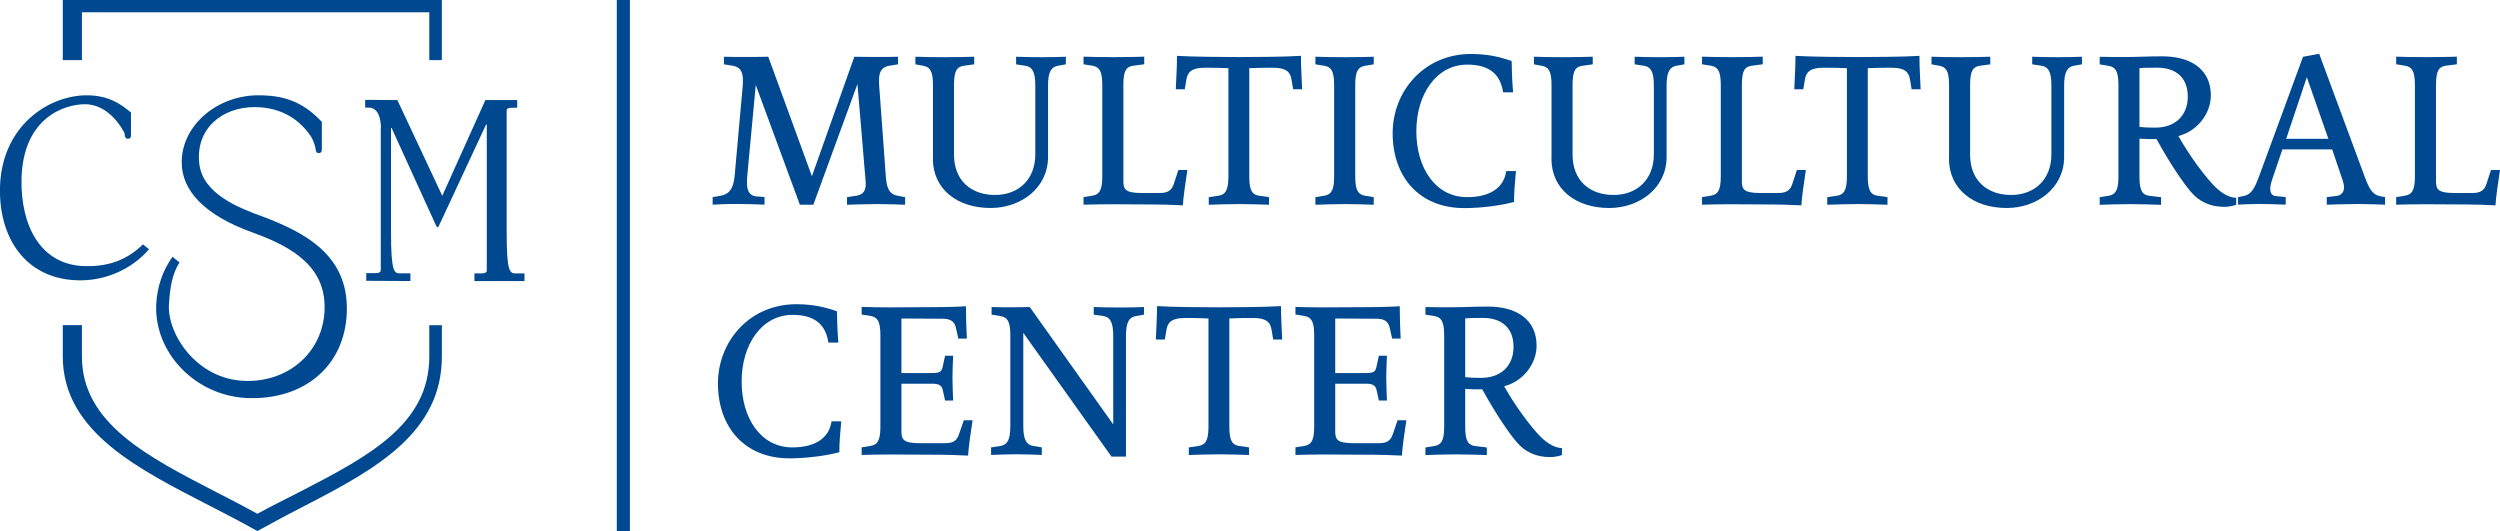 <?xml version="1.0" encoding="UTF-8"?><svg id="Layer_1" xmlns="http://www.w3.org/2000/svg" viewBox="0 0 433.67 92.11"><defs><style>.cls-1{fill:none;stroke:#004990;stroke-miterlimit:10;stroke-width:2.28px;}.cls-2{fill:#004990;stroke-width:0px;}</style></defs><path class="cls-2" d="M45.21,37.44c-3.66-1.36-10.03-3.75-10.64-9.04-.69-6.03,3.91-9.82,9.58-9.82,4.99,0,7.99,2.48,9.7,4.96.5.72.82,1.77.88,2.21.06.46.12.8.58.8s.52-.35.52-.69v-4.72c-3.39-3.59-6.68-4.61-11.03-4.61-7.05,0-13.28,5.14-13.28,11.63,0,4.75,3.71,9.1,12.39,12.21,7.41,2.66,12.86,6.32,12.37,13.81-.47,7.14-6.42,12.17-13.89,11.89-8.34-.31-13.42-8.19-13.08-13.3.18-2.8.52-5.19,1.83-7.25l-1.22-.97c-1.67,2.34-2.68,5.18-2.82,8.27-.37,8.36,6.79,15.89,15.88,16.23,9.65.35,16.83-5.43,17.18-14.85.36-9.88-7.13-13.86-14.94-16.76Z"/><path class="cls-2" d="M24.8,42.39c-2.52,2.44-5.48,3.84-9.91,3.78-7.99-.1-11.29-7.23-11.16-15.01.21-11,7.76-13.08,10.98-13.08,3.05,0,5.38,2.25,6.82,4.85.04.11.08.22.09.34.06.46.11.8.58.8s.52-.34.52-.69v-3.86c-1.83-1.56-4.02-2.99-7.66-2.99-6.74,0-15.07,5.47-15.07,16.54,0,8.69,4.84,15.56,13.95,15.56,4.48,0,8.96-1.96,11.91-5.39l-.92-.75-.13-.1Z"/><path class="cls-2" d="M66.08,22.32c0-1.78-.45-3.66-2.18-3.66h-.55v-1.34l5.58.04,7.79,16.6,7.48-16.6h5.52v1.33h-.69c-.6,0-1.14,0-1.14.5v21.02c0,7.07.54,7.22,1.63,7.22h1.46v1.33h-8.68v-1.33h1.15c.55,0,.99-.1.99-.5v-25.27l-.1-.1-8.18,17.56c-.05.15-.15.29-.25.29-.15,0-.25-.2-.34-.44l-7.64-16.77h-.1v18c0,7.07.55,7.22,1.63,7.22h1.73v1.33l-7.66-.04v-1.33h1.53c.54,0,.99-.1.99-.49v-24.58Z"/><path class="cls-2" d="M74.47,56.4v5.43c0,11.64-10.21,17.18-22.35,23.43-2.24,1.16-5.18,2.6-7.47,3.86-2.29-1.26-4.6-2.45-6.84-3.6-12.13-6.26-23.6-12.05-23.6-23.69v-5.43h-3.32v5.43c0,13.19,13.42,19.67,25.75,26.04,2.43,1.25,4.93,2.54,7.39,3.91l.62.34.62-.34c2.46-1.37,5.26-2.84,7.69-4.09,12.33-6.36,23.69-12.67,23.69-25.85v-5.43h-2.17Z"/><polygon class="cls-2" points="76.64 0 10.89 0 10.89 10.43 14.21 10.43 14.21 2.13 74.47 2.13 74.47 10.43 76.64 10.43 76.64 0"/><path class="cls-2" d="M123.6,34.2l1.44-.25c1.23-.25,2.14-.9,2.39-3.37l1.4-15.59c.04-.41.04-.9.04-1.11,0-1.65-.62-2.26-1.73-2.47l-1.56-.25v-1.32c1.03.04,2.22.04,3.58.04.95,0,2.88,0,4.11-.04l7.57,20.73,7.36-20.73c1.23.04,3.13.04,4.07.04,1.36,0,2.47,0,3.5-.04v1.32l-1.56.25c-1.07.21-1.73.82-1.73,2.47,0,.21,0,.7.04,1.11l1.15,15.71c.16,2.39.9,3.04,2.02,3.25l1.32.25v1.32c-1.03-.04-2.88-.12-4.69-.12-1.93,0-4.36.08-5.39.12v-1.32l1.65-.25c.9-.16,1.6-.62,1.6-2.02,0-.29-.04-.82-.08-1.19l-1.36-16.16-7.65,20.93h-2.34l-7.65-20.77-1.48,15.83c-.04.49-.04.86-.04,1.19,0,1.32.45,2.18,1.56,2.3l1.48.12v1.32c-1.03-.04-3-.12-4.81-.12-1.93,0-3.17.08-4.19.12v-1.32Z"/><path class="cls-2" d="M161.84,27.49v-12.79c0-2.55-.62-3.08-1.69-3.29l-1.36-.25v-1.32c1.03.04,3.08.08,5.02.08,1.81,0,4.15-.04,5.18-.08v1.32l-1.81.25c-1.11.16-1.69.74-1.69,3.29v12.13c0,4.48,2.96,6.99,7.11,6.99s6.99-2.76,6.99-7.03v-11.97c0-2.47-.58-3.21-1.69-3.41l-1.64-.25v-1.32c1.03.04,2.59.08,4.52.08,1.81,0,3.08-.04,4.11-.08v1.32l-1.4.25c-1.07.21-1.69.95-1.69,3.41v12.42c0,5.39-4.73,8.84-9.95,8.84-5.8,0-10.03-3.25-10.03-8.59Z"/><path class="cls-2" d="M199.84,35.47c-1.81,0-4.69-.04-7.03-.04-1.36,0-3.99.04-4.85.08v-1.32l1.56-.25c1.07-.21,1.69-.74,1.69-3.29v-15.96c0-2.55-.62-3.08-1.69-3.29l-1.56-.25v-1.32c1.03.04,3.25.08,5.18.08s4.32-.04,5.35-.08v1.32l-1.93.25c-1.11.16-1.69.74-1.69,3.29v16.65c0,1.48.25,2.14,3.25,2.14h3.04c1.48,0,2.1-.49,2.47-1.6l.78-2.39h1.56c-.33,2.14-.74,5.06-.78,6.13-1.52-.08-4.03-.16-5.35-.16Z"/><path class="cls-2" d="M209.67,34.2l1.69-.25c1.07-.16,1.73-.74,1.73-3.29V11.83c-1.48-.08-2.88-.08-4.11-.08-2.34,0-2.96.82-3.17,2.01l-.29,1.73h-1.56c.04-1.19.21-3.74.21-5.8,2.59.16,7.98.21,10.73.21s8.18-.04,10.77-.21c0,2.06.17,4.61.21,5.8h-1.56l-.29-1.73c-.21-1.19-.82-2.01-3.17-2.01-1.23,0-2.63,0-4.15.08v18.83c0,2.55.62,3.13,1.69,3.29l1.73.25v1.32c-1.03-.04-3.29-.12-5.1-.12-1.93,0-4.32.08-5.35.12v-1.32Z"/><path class="cls-2" d="M228.18,34.2l1.56-.25c1.07-.21,1.69-.74,1.69-3.29v-15.96c0-2.55-.62-3.08-1.69-3.29l-1.56-.25v-1.32c1.03.04,3.25.08,5.18.08s3.91-.04,4.94-.08v1.32l-1.52.25c-1.07.21-1.69.74-1.69,3.29v15.96c0,2.55.62,3.08,1.69,3.29l1.52.25v1.32c-1.03-.04-3.08-.12-4.94-.12s-4.15.08-5.18.12v-1.32Z"/><path class="cls-2" d="M241.58,23.09c0-7.24,5.43-13.73,13.61-13.73,3,0,5.22.58,7.03,1.23.04,1.97.08,3.29.25,5.43h-1.73c-.45-3-2.22-4.81-6.21-4.81-5.39,0-8.84,5.18-8.84,11.56s3.33,11.43,8.8,11.43c3.83,0,6.37-1.52,6.79-4.52h1.69c-.21,2.18-.33,3.78-.33,5.35-2.1.58-5.59,1.07-8.64,1.07-7.81,0-12.42-5.43-12.42-12.99Z"/><path class="cls-2" d="M269.14,27.49v-12.79c0-2.55-.62-3.08-1.69-3.29l-1.36-.25v-1.32c1.03.04,3.08.08,5.02.08,1.81,0,4.15-.04,5.18-.08v1.32l-1.81.25c-1.11.16-1.69.74-1.69,3.29v12.13c0,4.48,2.96,6.99,7.11,6.99s6.99-2.76,6.99-7.03v-11.97c0-2.47-.58-3.21-1.69-3.41l-1.64-.25v-1.32c1.03.04,2.59.08,4.52.08,1.81,0,3.08-.04,4.11-.08v1.32l-1.4.25c-1.07.21-1.69.95-1.69,3.41v12.42c0,5.39-4.73,8.84-9.95,8.84-5.8,0-10.03-3.25-10.03-8.59Z"/><path class="cls-2" d="M307.13,35.47c-1.81,0-4.69-.04-7.03-.04-1.36,0-3.99.04-4.85.08v-1.32l1.56-.25c1.07-.21,1.69-.74,1.69-3.29v-15.96c0-2.55-.62-3.08-1.69-3.29l-1.56-.25v-1.32c1.03.04,3.25.08,5.18.08s4.32-.04,5.35-.08v1.32l-1.93.25c-1.11.16-1.69.74-1.69,3.29v16.65c0,1.48.25,2.14,3.25,2.14h3.04c1.48,0,2.1-.49,2.47-1.6l.78-2.39h1.56c-.33,2.14-.74,5.06-.78,6.13-1.52-.08-4.03-.16-5.35-.16Z"/><path class="cls-2" d="M316.96,34.2l1.69-.25c1.07-.16,1.73-.74,1.73-3.29V11.83c-1.48-.08-2.88-.08-4.11-.08-2.34,0-2.96.82-3.17,2.01l-.29,1.73h-1.56c.04-1.19.21-3.74.21-5.8,2.59.16,7.98.21,10.73.21s8.18-.04,10.77-.21c0,2.06.17,4.61.21,5.8h-1.56l-.29-1.73c-.21-1.19-.82-2.01-3.17-2.01-1.23,0-2.63,0-4.15.08v18.83c0,2.55.62,3.13,1.69,3.29l1.73.25v1.32c-1.03-.04-3.29-.12-5.1-.12-1.93,0-4.32.08-5.35.12v-1.32Z"/><path class="cls-2" d="M338.1,27.49v-12.79c0-2.55-.62-3.08-1.69-3.29l-1.36-.25v-1.32c1.03.04,3.08.08,5.02.08,1.81,0,4.15-.04,5.18-.08v1.32l-1.81.25c-1.11.16-1.69.74-1.69,3.29v12.13c0,4.48,2.96,6.99,7.11,6.99s6.99-2.76,6.99-7.03v-11.97c0-2.47-.58-3.21-1.69-3.41l-1.64-.25v-1.32c1.03.04,2.59.08,4.52.08,1.81,0,3.08-.04,4.11-.08v1.32l-1.4.25c-1.07.21-1.69.95-1.69,3.41v12.42c0,5.39-4.73,8.84-9.95,8.84-5.8,0-10.03-3.25-10.03-8.59Z"/><path class="cls-2" d="M380.13,33.38c-1.36-1.6-3.58-4.77-6.04-9.25-1.23,0-2.06,0-2.96-.08v6.62c0,2.55.58,3.13,1.69,3.29l2.06.25v1.32c-1.03-.04-3.62-.12-5.47-.12s-4.15.08-5.18.12v-1.32l1.56-.25c1.07-.21,1.69-.74,1.69-3.29v-15.96c0-2.55-.62-3.08-1.69-3.29l-1.56-.25v-1.32c1.03.04,2.92.04,4.56.04,1.85,0,3.87-.12,6.29-.12,4.81,0,8.43,2.14,8.43,6.79,0,3.17-2.38,6.21-5.63,7.03,1.93,3.41,4.19,6.46,6,8.43,1.11,1.19,2.55,2.26,4.03,2.3v1.19c-.49.21-1.32.37-2.1.37-2.51,0-4.44-1.03-5.67-2.51ZM379.51,16.76c0-3.25-2.01-5.02-5.3-5.02-1.03,0-2.22,0-3.08.08v10.2c.86.08,1.48.12,2.75.12,3.45,0,5.63-2.1,5.63-5.39Z"/><path class="cls-2" d="M388.23,34.2l1.03-.21c1.36-.29,1.93-1.56,2.59-3.33l7.65-20.81,2.8-.53,7.9,21.34c.86,2.34,1.48,3.13,2.67,3.37l.86.16v1.32c-1.03-.04-2.8-.12-4.52-.12s-4.56.08-5.59.12v-1.32l1.77-.21c.7-.08,1.23-.66,1.23-1.48,0-.37-.12-.86-.29-1.36l-1.77-5.22h-8.64l-1.73,5.1c-.25.7-.37,1.23-.37,1.77,0,.49.17,1.15.95,1.23l1.73.16v1.32c-1.03-.04-3.12-.12-4.61-.12s-2.63.08-3.66.12v-1.32ZM403.9,24.08l-3.74-10.69-3.58,10.69h7.32Z"/><path class="cls-2" d="M427.54,35.47c-1.81,0-4.69-.04-7.03-.04-1.36,0-3.99.04-4.85.08v-1.32l1.56-.25c1.07-.21,1.69-.74,1.69-3.29v-15.96c0-2.55-.62-3.08-1.69-3.29l-1.56-.25v-1.32c1.03.04,3.25.08,5.18.08s4.32-.04,5.35-.08v1.32l-1.93.25c-1.11.16-1.69.74-1.69,3.29v16.65c0,1.48.25,2.14,3.25,2.14h3.04c1.48,0,2.1-.49,2.47-1.6l.78-2.39h1.56c-.33,2.14-.74,5.06-.78,6.13-1.52-.08-4.03-.16-5.35-.16Z"/><path class="cls-2" d="M124.54,66.51c0-7.24,5.43-13.74,13.61-13.74,3,0,5.22.58,7.03,1.23.04,1.97.08,3.29.25,5.43h-1.73c-.45-3-2.22-4.81-6.21-4.81-5.39,0-8.84,5.18-8.84,11.56s3.33,11.43,8.8,11.43c3.82,0,6.37-1.52,6.79-4.52h1.69c-.21,2.18-.33,3.78-.33,5.35-2.1.58-5.59,1.07-8.64,1.07-7.81,0-12.42-5.43-12.42-13Z"/><path class="cls-2" d="M162.42,78.88c-.21,0-7.85-.04-8.1-.04-1.36,0-3.99.04-4.85.08v-1.32l1.56-.25c1.07-.21,1.69-.74,1.69-3.29v-15.96c0-2.55-.62-3.08-1.69-3.29l-1.56-.25v-1.32c.86.04,3.45.08,4.85.08,1.19,0,4.77-.04,7.69-.04,2.63,0,5.43-.12,5.55-.17,0,1.89.08,4.24.16,5.63h-1.48l-.41-1.85c-.21-.95-.78-1.6-2.22-1.6l-7.24-.04v9.46h5.39c1.44,0,1.6-.37,1.77-1.11l.41-1.89h1.4c-.04,1.07-.12,2.51-.12,3.82,0,1.11.08,2.92.12,3.95h-1.4l-.37-1.69c-.16-.7-.37-1.23-1.81-1.23h-5.39v8.18c0,1.48.25,2.14,3.25,2.14h4.32c1.48,0,2.06-.49,2.43-1.6l.82-2.38h1.52c-.33,2.14-.66,4.4-.78,6.13-1.52-.08-4.19-.16-5.51-.16Z"/><path class="cls-2" d="M171.92,77.61l1.65-.25c1.11-.21,1.69-.95,1.69-3.41v-15.83c0-2.55-.62-3.08-1.69-3.29l-1.56-.25v-1.32c1.03.04,1.97.04,3.33.04.95,0,2.06,0,3.29-.04l14.48,20.36v-15.38c0-2.47-.62-3.25-1.69-3.41l-1.69-.25v-1.32c1.03.04,2.55.08,4.48.08,1.81,0,3.21-.04,4.24-.08v1.32l-1.44.25c-1.07.21-1.69.95-1.69,3.41v20.97h-2.51l-15.3-21.47v16.2c0,2.47.62,3.21,1.69,3.41l1.52.25v1.32c-1.03-.04-2.51-.12-4.36-.12s-3.41.08-4.44.12v-1.32Z"/><path class="cls-2" d="M206.21,77.61l1.69-.25c1.07-.17,1.73-.74,1.73-3.29v-18.83c-1.48-.08-2.88-.08-4.11-.08-2.34,0-2.96.82-3.17,2.01l-.29,1.73h-1.56c.04-1.19.21-3.74.21-5.8,2.59.17,7.98.21,10.73.21s8.18-.04,10.77-.21c0,2.06.17,4.61.21,5.8h-1.56l-.29-1.73c-.21-1.19-.82-2.01-3.17-2.01-1.23,0-2.63,0-4.15.08v18.83c0,2.55.62,3.12,1.69,3.29l1.73.25v1.32c-1.03-.04-3.29-.12-5.1-.12-1.93,0-4.32.08-5.35.12v-1.32Z"/><path class="cls-2" d="M237.67,78.88c-.21,0-7.85-.04-8.1-.04-1.36,0-3.99.04-4.85.08v-1.32l1.56-.25c1.07-.21,1.69-.74,1.69-3.29v-15.96c0-2.55-.62-3.08-1.69-3.29l-1.56-.25v-1.32c.86.04,3.45.08,4.85.08,1.19,0,4.77-.04,7.69-.04,2.63,0,5.43-.12,5.55-.17,0,1.89.08,4.24.16,5.63h-1.48l-.41-1.85c-.21-.95-.78-1.6-2.22-1.6l-7.24-.04v9.46h5.39c1.44,0,1.6-.37,1.77-1.11l.41-1.89h1.4c-.04,1.07-.12,2.51-.12,3.82,0,1.11.08,2.92.12,3.95h-1.4l-.37-1.69c-.16-.7-.37-1.23-1.81-1.23h-5.39v8.18c0,1.48.25,2.14,3.25,2.14h4.32c1.48,0,2.06-.49,2.43-1.6l.82-2.38h1.52c-.33,2.14-.66,4.4-.78,6.13-1.52-.08-4.19-.16-5.51-.16Z"/><path class="cls-2" d="M263.17,76.79c-1.36-1.6-3.58-4.77-6.04-9.25-1.23,0-2.06,0-2.96-.08v6.62c0,2.55.58,3.12,1.69,3.29l2.06.25v1.32c-1.03-.04-3.62-.12-5.47-.12s-4.15.08-5.18.12v-1.32l1.56-.25c1.07-.21,1.69-.74,1.69-3.29v-15.96c0-2.55-.62-3.08-1.69-3.29l-1.56-.25v-1.32c1.03.04,2.92.04,4.56.04,1.85,0,3.87-.12,6.29-.12,4.81,0,8.43,2.14,8.43,6.79,0,3.17-2.38,6.21-5.63,7.03,1.93,3.41,4.19,6.46,6,8.43,1.11,1.19,2.55,2.26,4.03,2.3v1.19c-.49.21-1.32.37-2.1.37-2.51,0-4.44-1.03-5.67-2.51ZM262.55,60.17c0-3.25-2.01-5.02-5.3-5.02-1.03,0-2.22,0-3.08.08v10.2c.86.08,1.48.12,2.75.12,3.45,0,5.63-2.1,5.63-5.39Z"/><line class="cls-1" x1="108.13" x2="108.13" y2="92.11"/></svg>